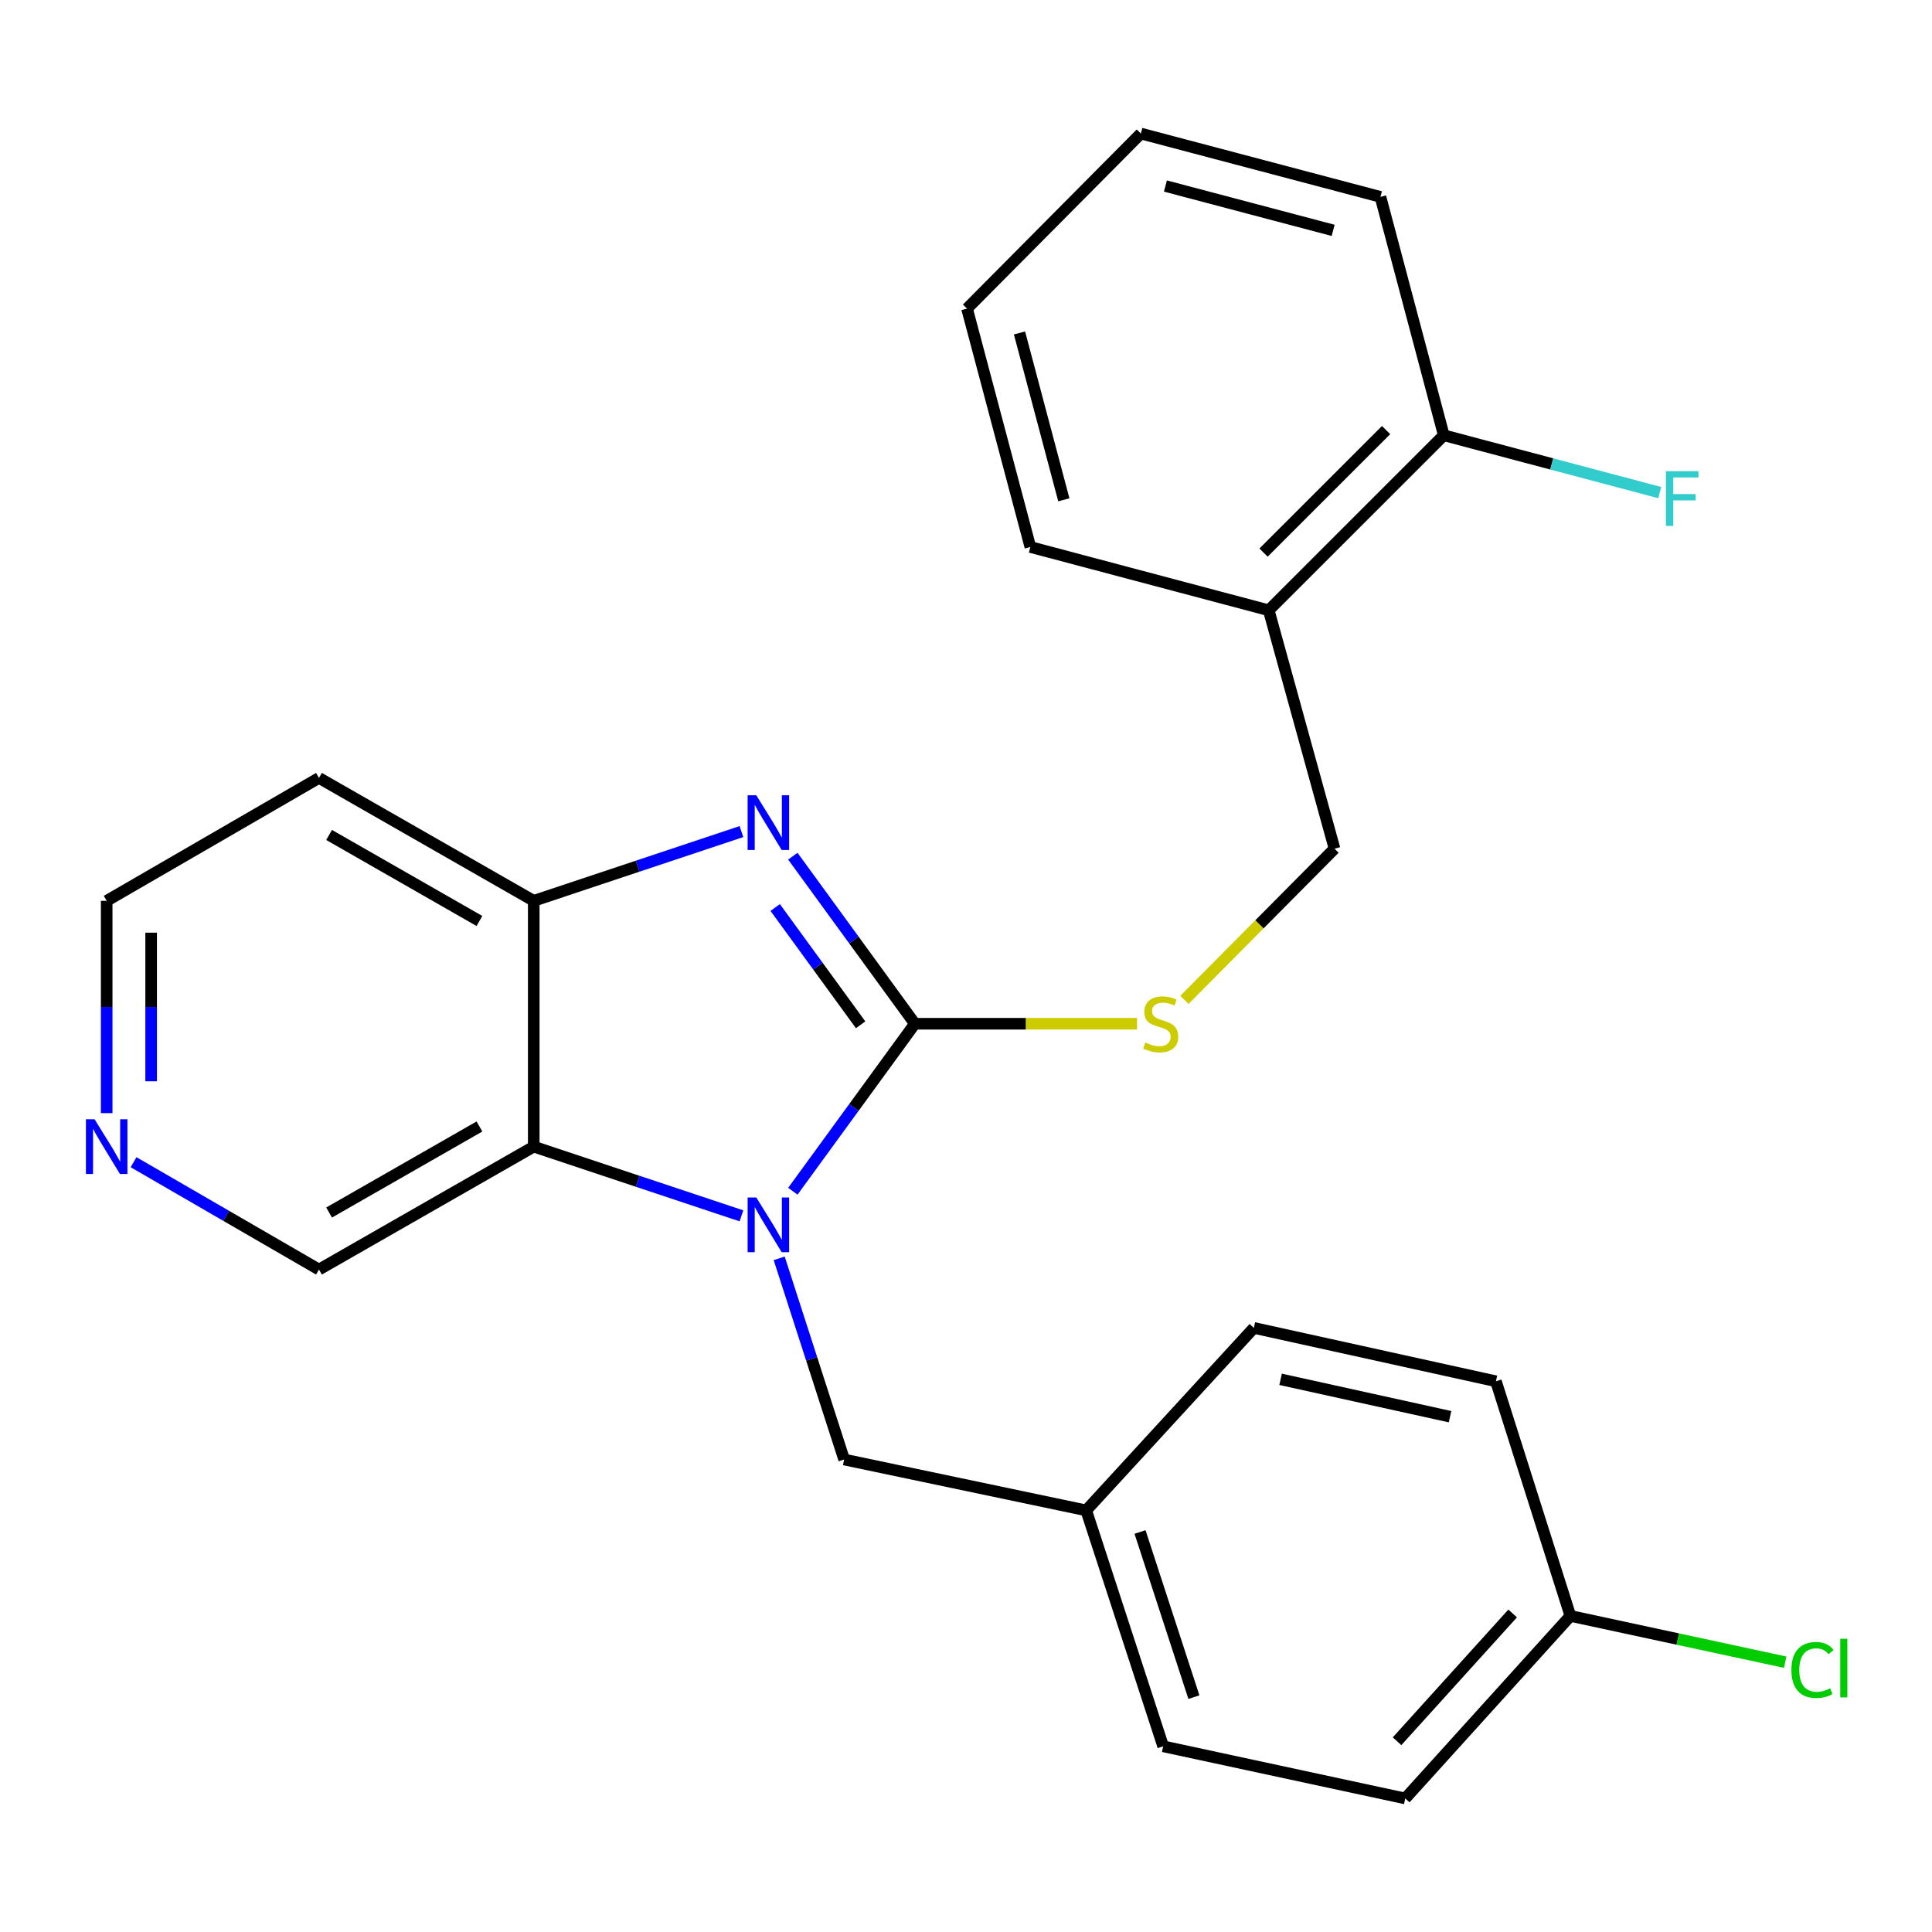 <?xml version='1.0' encoding='iso-8859-1'?>
<svg version='1.1' baseProfile='full'
              xmlns='http://www.w3.org/2000/svg'
                      xmlns:rdkit='http://www.rdkit.org/xml'
                      xmlns:xlink='http://www.w3.org/1999/xlink'
                  xml:space='preserve'
width='1000px' height='1000px' viewBox='0 0 1000 1000'>
<!-- END OF HEADER -->
<rect style='opacity:1.0;fill:#FFFFFF;stroke:none' width='1000' height='1000' x='0' y='0'> </rect>
<path class='bond-0' d='M 473.54,529.892 L 441.957,573.239' style='fill:none;fill-rule:evenodd;stroke:#000000;stroke-width:6px;stroke-linecap:butt;stroke-linejoin:miter;stroke-opacity:1' />
<path class='bond-0' d='M 441.957,573.239 L 410.374,616.585' style='fill:none;fill-rule:evenodd;stroke:#0000FF;stroke-width:6px;stroke-linecap:butt;stroke-linejoin:miter;stroke-opacity:1' />
<path class='bond-1' d='M 473.54,529.892 L 441.955,486.527' style='fill:none;fill-rule:evenodd;stroke:#000000;stroke-width:6px;stroke-linecap:butt;stroke-linejoin:miter;stroke-opacity:1' />
<path class='bond-1' d='M 441.955,486.527 L 410.37,443.161' style='fill:none;fill-rule:evenodd;stroke:#0000FF;stroke-width:6px;stroke-linecap:butt;stroke-linejoin:miter;stroke-opacity:1' />
<path class='bond-1' d='M 445.463,530.432 L 423.353,500.076' style='fill:none;fill-rule:evenodd;stroke:#000000;stroke-width:6px;stroke-linecap:butt;stroke-linejoin:miter;stroke-opacity:1' />
<path class='bond-1' d='M 423.353,500.076 L 401.243,469.72' style='fill:none;fill-rule:evenodd;stroke:#0000FF;stroke-width:6px;stroke-linecap:butt;stroke-linejoin:miter;stroke-opacity:1' />
<path class='bond-4' d='M 473.54,529.892 L 531.03,529.892' style='fill:none;fill-rule:evenodd;stroke:#000000;stroke-width:6px;stroke-linecap:butt;stroke-linejoin:miter;stroke-opacity:1' />
<path class='bond-4' d='M 531.03,529.892 L 588.519,529.892' style='fill:none;fill-rule:evenodd;stroke:#CCCC00;stroke-width:6px;stroke-linecap:butt;stroke-linejoin:miter;stroke-opacity:1' />
<path class='bond-2' d='M 383.771,629.32 L 330.017,611.409' style='fill:none;fill-rule:evenodd;stroke:#0000FF;stroke-width:6px;stroke-linecap:butt;stroke-linejoin:miter;stroke-opacity:1' />
<path class='bond-2' d='M 330.017,611.409 L 276.263,593.499' style='fill:none;fill-rule:evenodd;stroke:#000000;stroke-width:6px;stroke-linecap:butt;stroke-linejoin:miter;stroke-opacity:1' />
<path class='bond-5' d='M 403.312,651.316 L 420.118,703.377' style='fill:none;fill-rule:evenodd;stroke:#0000FF;stroke-width:6px;stroke-linecap:butt;stroke-linejoin:miter;stroke-opacity:1' />
<path class='bond-5' d='M 420.118,703.377 L 436.923,755.438' style='fill:none;fill-rule:evenodd;stroke:#000000;stroke-width:6px;stroke-linecap:butt;stroke-linejoin:miter;stroke-opacity:1' />
<path class='bond-3' d='M 383.77,430.429 L 330.017,448.351' style='fill:none;fill-rule:evenodd;stroke:#0000FF;stroke-width:6px;stroke-linecap:butt;stroke-linejoin:miter;stroke-opacity:1' />
<path class='bond-3' d='M 330.017,448.351 L 276.263,466.272' style='fill:none;fill-rule:evenodd;stroke:#000000;stroke-width:6px;stroke-linecap:butt;stroke-linejoin:miter;stroke-opacity:1' />
<path class='bond-11' d='M 276.263,593.499 L 165.095,657.119' style='fill:none;fill-rule:evenodd;stroke:#000000;stroke-width:6px;stroke-linecap:butt;stroke-linejoin:miter;stroke-opacity:1' />
<path class='bond-11' d='M 248.157,583.068 L 170.339,627.602' style='fill:none;fill-rule:evenodd;stroke:#000000;stroke-width:6px;stroke-linecap:butt;stroke-linejoin:miter;stroke-opacity:1' />
<path class='bond-25' d='M 276.263,593.499 L 276.263,466.272' style='fill:none;fill-rule:evenodd;stroke:#000000;stroke-width:6px;stroke-linecap:butt;stroke-linejoin:miter;stroke-opacity:1' />
<path class='bond-10' d='M 276.263,466.272 L 165.095,402.653' style='fill:none;fill-rule:evenodd;stroke:#000000;stroke-width:6px;stroke-linecap:butt;stroke-linejoin:miter;stroke-opacity:1' />
<path class='bond-10' d='M 248.157,476.703 L 170.339,432.17' style='fill:none;fill-rule:evenodd;stroke:#000000;stroke-width:6px;stroke-linecap:butt;stroke-linejoin:miter;stroke-opacity:1' />
<path class='bond-7' d='M 613.052,517.533 L 651.901,478.408' style='fill:none;fill-rule:evenodd;stroke:#CCCC00;stroke-width:6px;stroke-linecap:butt;stroke-linejoin:miter;stroke-opacity:1' />
<path class='bond-7' d='M 651.901,478.408 L 690.75,439.283' style='fill:none;fill-rule:evenodd;stroke:#000000;stroke-width:6px;stroke-linecap:butt;stroke-linejoin:miter;stroke-opacity:1' />
<path class='bond-12' d='M 436.923,755.438 L 562.219,781.775' style='fill:none;fill-rule:evenodd;stroke:#000000;stroke-width:6px;stroke-linecap:butt;stroke-linejoin:miter;stroke-opacity:1' />
<path class='bond-6' d='M 656.69,315.879 L 690.75,439.283' style='fill:none;fill-rule:evenodd;stroke:#000000;stroke-width:6px;stroke-linecap:butt;stroke-linejoin:miter;stroke-opacity:1' />
<path class='bond-9' d='M 656.69,315.879 L 747.3,225.295' style='fill:none;fill-rule:evenodd;stroke:#000000;stroke-width:6px;stroke-linecap:butt;stroke-linejoin:miter;stroke-opacity:1' />
<path class='bond-9' d='M 654.011,286.016 L 717.437,222.607' style='fill:none;fill-rule:evenodd;stroke:#000000;stroke-width:6px;stroke-linecap:butt;stroke-linejoin:miter;stroke-opacity:1' />
<path class='bond-21' d='M 656.69,315.879 L 533.312,283.123' style='fill:none;fill-rule:evenodd;stroke:#000000;stroke-width:6px;stroke-linecap:butt;stroke-linejoin:miter;stroke-opacity:1' />
<path class='bond-8' d='M 69.132,601.555 L 117.114,629.337' style='fill:none;fill-rule:evenodd;stroke:#0000FF;stroke-width:6px;stroke-linecap:butt;stroke-linejoin:miter;stroke-opacity:1' />
<path class='bond-8' d='M 117.114,629.337 L 165.095,657.119' style='fill:none;fill-rule:evenodd;stroke:#000000;stroke-width:6px;stroke-linecap:butt;stroke-linejoin:miter;stroke-opacity:1' />
<path class='bond-26' d='M 55.218,576.158 L 55.218,521.215' style='fill:none;fill-rule:evenodd;stroke:#0000FF;stroke-width:6px;stroke-linecap:butt;stroke-linejoin:miter;stroke-opacity:1' />
<path class='bond-26' d='M 55.218,521.215 L 55.218,466.272' style='fill:none;fill-rule:evenodd;stroke:#000000;stroke-width:6px;stroke-linecap:butt;stroke-linejoin:miter;stroke-opacity:1' />
<path class='bond-26' d='M 78.231,559.675 L 78.231,521.215' style='fill:none;fill-rule:evenodd;stroke:#0000FF;stroke-width:6px;stroke-linecap:butt;stroke-linejoin:miter;stroke-opacity:1' />
<path class='bond-26' d='M 78.231,521.215 L 78.231,482.755' style='fill:none;fill-rule:evenodd;stroke:#000000;stroke-width:6px;stroke-linecap:butt;stroke-linejoin:miter;stroke-opacity:1' />
<path class='bond-14' d='M 747.3,225.295 L 803.189,240.132' style='fill:none;fill-rule:evenodd;stroke:#000000;stroke-width:6px;stroke-linecap:butt;stroke-linejoin:miter;stroke-opacity:1' />
<path class='bond-14' d='M 803.189,240.132 L 859.079,254.968' style='fill:none;fill-rule:evenodd;stroke:#33CCCC;stroke-width:6px;stroke-linecap:butt;stroke-linejoin:miter;stroke-opacity:1' />
<path class='bond-22' d='M 747.3,225.295 L 714.518,101.904' style='fill:none;fill-rule:evenodd;stroke:#000000;stroke-width:6px;stroke-linecap:butt;stroke-linejoin:miter;stroke-opacity:1' />
<path class='bond-20' d='M 165.095,402.653 L 55.218,466.272' style='fill:none;fill-rule:evenodd;stroke:#000000;stroke-width:6px;stroke-linecap:butt;stroke-linejoin:miter;stroke-opacity:1' />
<path class='bond-16' d='M 562.219,781.775 L 648.993,687.318' style='fill:none;fill-rule:evenodd;stroke:#000000;stroke-width:6px;stroke-linecap:butt;stroke-linejoin:miter;stroke-opacity:1' />
<path class='bond-17' d='M 562.219,781.775 L 602.058,903.888' style='fill:none;fill-rule:evenodd;stroke:#000000;stroke-width:6px;stroke-linecap:butt;stroke-linejoin:miter;stroke-opacity:1' />
<path class='bond-17' d='M 590.074,792.954 L 617.961,878.433' style='fill:none;fill-rule:evenodd;stroke:#000000;stroke-width:6px;stroke-linecap:butt;stroke-linejoin:miter;stroke-opacity:1' />
<path class='bond-13' d='M 812.837,836.394 L 727.354,930.878' style='fill:none;fill-rule:evenodd;stroke:#000000;stroke-width:6px;stroke-linecap:butt;stroke-linejoin:miter;stroke-opacity:1' />
<path class='bond-13' d='M 782.949,835.127 L 723.111,901.265' style='fill:none;fill-rule:evenodd;stroke:#000000;stroke-width:6px;stroke-linecap:butt;stroke-linejoin:miter;stroke-opacity:1' />
<path class='bond-15' d='M 812.837,836.394 L 868.429,848.374' style='fill:none;fill-rule:evenodd;stroke:#000000;stroke-width:6px;stroke-linecap:butt;stroke-linejoin:miter;stroke-opacity:1' />
<path class='bond-15' d='M 868.429,848.374 L 924.021,860.353' style='fill:none;fill-rule:evenodd;stroke:#00CC00;stroke-width:6px;stroke-linecap:butt;stroke-linejoin:miter;stroke-opacity:1' />
<path class='bond-27' d='M 812.837,836.394 L 774.289,714.947' style='fill:none;fill-rule:evenodd;stroke:#000000;stroke-width:6px;stroke-linecap:butt;stroke-linejoin:miter;stroke-opacity:1' />
<path class='bond-19' d='M 648.993,687.318 L 774.289,714.947' style='fill:none;fill-rule:evenodd;stroke:#000000;stroke-width:6px;stroke-linecap:butt;stroke-linejoin:miter;stroke-opacity:1' />
<path class='bond-19' d='M 662.832,713.936 L 750.539,733.276' style='fill:none;fill-rule:evenodd;stroke:#000000;stroke-width:6px;stroke-linecap:butt;stroke-linejoin:miter;stroke-opacity:1' />
<path class='bond-18' d='M 602.058,903.888 L 727.354,930.878' style='fill:none;fill-rule:evenodd;stroke:#000000;stroke-width:6px;stroke-linecap:butt;stroke-linejoin:miter;stroke-opacity:1' />
<path class='bond-23' d='M 533.312,283.123 L 500.53,159.732' style='fill:none;fill-rule:evenodd;stroke:#000000;stroke-width:6px;stroke-linecap:butt;stroke-linejoin:miter;stroke-opacity:1' />
<path class='bond-23' d='M 550.637,258.705 L 527.69,172.331' style='fill:none;fill-rule:evenodd;stroke:#000000;stroke-width:6px;stroke-linecap:butt;stroke-linejoin:miter;stroke-opacity:1' />
<path class='bond-28' d='M 714.518,101.904 L 590.5,69.122' style='fill:none;fill-rule:evenodd;stroke:#000000;stroke-width:6px;stroke-linecap:butt;stroke-linejoin:miter;stroke-opacity:1' />
<path class='bond-28' d='M 690.034,119.236 L 603.222,96.289' style='fill:none;fill-rule:evenodd;stroke:#000000;stroke-width:6px;stroke-linecap:butt;stroke-linejoin:miter;stroke-opacity:1' />
<path class='bond-24' d='M 500.53,159.732 L 590.5,69.122' style='fill:none;fill-rule:evenodd;stroke:#000000;stroke-width:6px;stroke-linecap:butt;stroke-linejoin:miter;stroke-opacity:1' />
<path  class='atom-1' d='M 391.451 619.804
L 400.731 634.804
Q 401.651 636.284, 403.131 638.964
Q 404.611 641.644, 404.691 641.804
L 404.691 619.804
L 408.451 619.804
L 408.451 648.124
L 404.571 648.124
L 394.611 631.724
Q 393.451 629.804, 392.211 627.604
Q 391.011 625.404, 390.651 624.724
L 390.651 648.124
L 386.971 648.124
L 386.971 619.804
L 391.451 619.804
' fill='#0000FF'/>
<path  class='atom-2' d='M 391.451 411.621
L 400.731 426.621
Q 401.651 428.101, 403.131 430.781
Q 404.611 433.461, 404.691 433.621
L 404.691 411.621
L 408.451 411.621
L 408.451 439.941
L 404.571 439.941
L 394.611 423.541
Q 393.451 421.621, 392.211 419.421
Q 391.011 417.221, 390.651 416.541
L 390.651 439.941
L 386.971 439.941
L 386.971 411.621
L 391.451 411.621
' fill='#0000FF'/>
<path  class='atom-5' d='M 592.78 539.612
Q 593.1 539.732, 594.42 540.292
Q 595.74 540.852, 597.18 541.212
Q 598.66 541.532, 600.1 541.532
Q 602.78 541.532, 604.34 540.252
Q 605.9 538.932, 605.9 536.652
Q 605.9 535.092, 605.1 534.132
Q 604.34 533.172, 603.14 532.652
Q 601.94 532.132, 599.94 531.532
Q 597.42 530.772, 595.9 530.052
Q 594.42 529.332, 593.34 527.812
Q 592.3 526.292, 592.3 523.732
Q 592.3 520.172, 594.7 517.972
Q 597.14 515.772, 601.94 515.772
Q 605.22 515.772, 608.94 517.332
L 608.02 520.412
Q 604.62 519.012, 602.06 519.012
Q 599.3 519.012, 597.78 520.172
Q 596.26 521.292, 596.3 523.252
Q 596.3 524.772, 597.06 525.692
Q 597.86 526.612, 598.98 527.132
Q 600.14 527.652, 602.06 528.252
Q 604.62 529.052, 606.14 529.852
Q 607.66 530.652, 608.74 532.292
Q 609.86 533.892, 609.86 536.652
Q 609.86 540.572, 607.22 542.692
Q 604.62 544.772, 600.26 544.772
Q 597.74 544.772, 595.82 544.212
Q 593.94 543.692, 591.7 542.772
L 592.78 539.612
' fill='#CCCC00'/>
<path  class='atom-9' d='M 48.958 579.339
L 58.238 594.339
Q 59.158 595.819, 60.638 598.499
Q 62.118 601.179, 62.198 601.339
L 62.198 579.339
L 65.958 579.339
L 65.958 607.659
L 62.078 607.659
L 52.118 591.259
Q 50.958 589.339, 49.718 587.139
Q 48.518 584.939, 48.158 584.259
L 48.158 607.659
L 44.478 607.659
L 44.478 579.339
L 48.958 579.339
' fill='#0000FF'/>
<path  class='atom-15' d='M 862.271 243.891
L 879.111 243.891
L 879.111 247.131
L 866.071 247.131
L 866.071 255.731
L 877.671 255.731
L 877.671 259.011
L 866.071 259.011
L 866.071 272.211
L 862.271 272.211
L 862.271 243.891
' fill='#33CCCC'/>
<path  class='atom-16' d='M 927.226 864.377
Q 927.226 857.337, 930.506 853.657
Q 933.826 849.937, 940.106 849.937
Q 945.946 849.937, 949.066 854.057
L 946.426 856.217
Q 944.146 853.217, 940.106 853.217
Q 935.826 853.217, 933.546 856.097
Q 931.306 858.937, 931.306 864.377
Q 931.306 869.977, 933.626 872.857
Q 935.986 875.737, 940.546 875.737
Q 943.666 875.737, 947.306 873.857
L 948.426 876.857
Q 946.946 877.817, 944.706 878.377
Q 942.466 878.937, 939.986 878.937
Q 933.826 878.937, 930.506 875.177
Q 927.226 871.417, 927.226 864.377
' fill='#00CC00'/>
<path  class='atom-16' d='M 952.506 848.217
L 956.186 848.217
L 956.186 878.577
L 952.506 878.577
L 952.506 848.217
' fill='#00CC00'/>
</svg>
